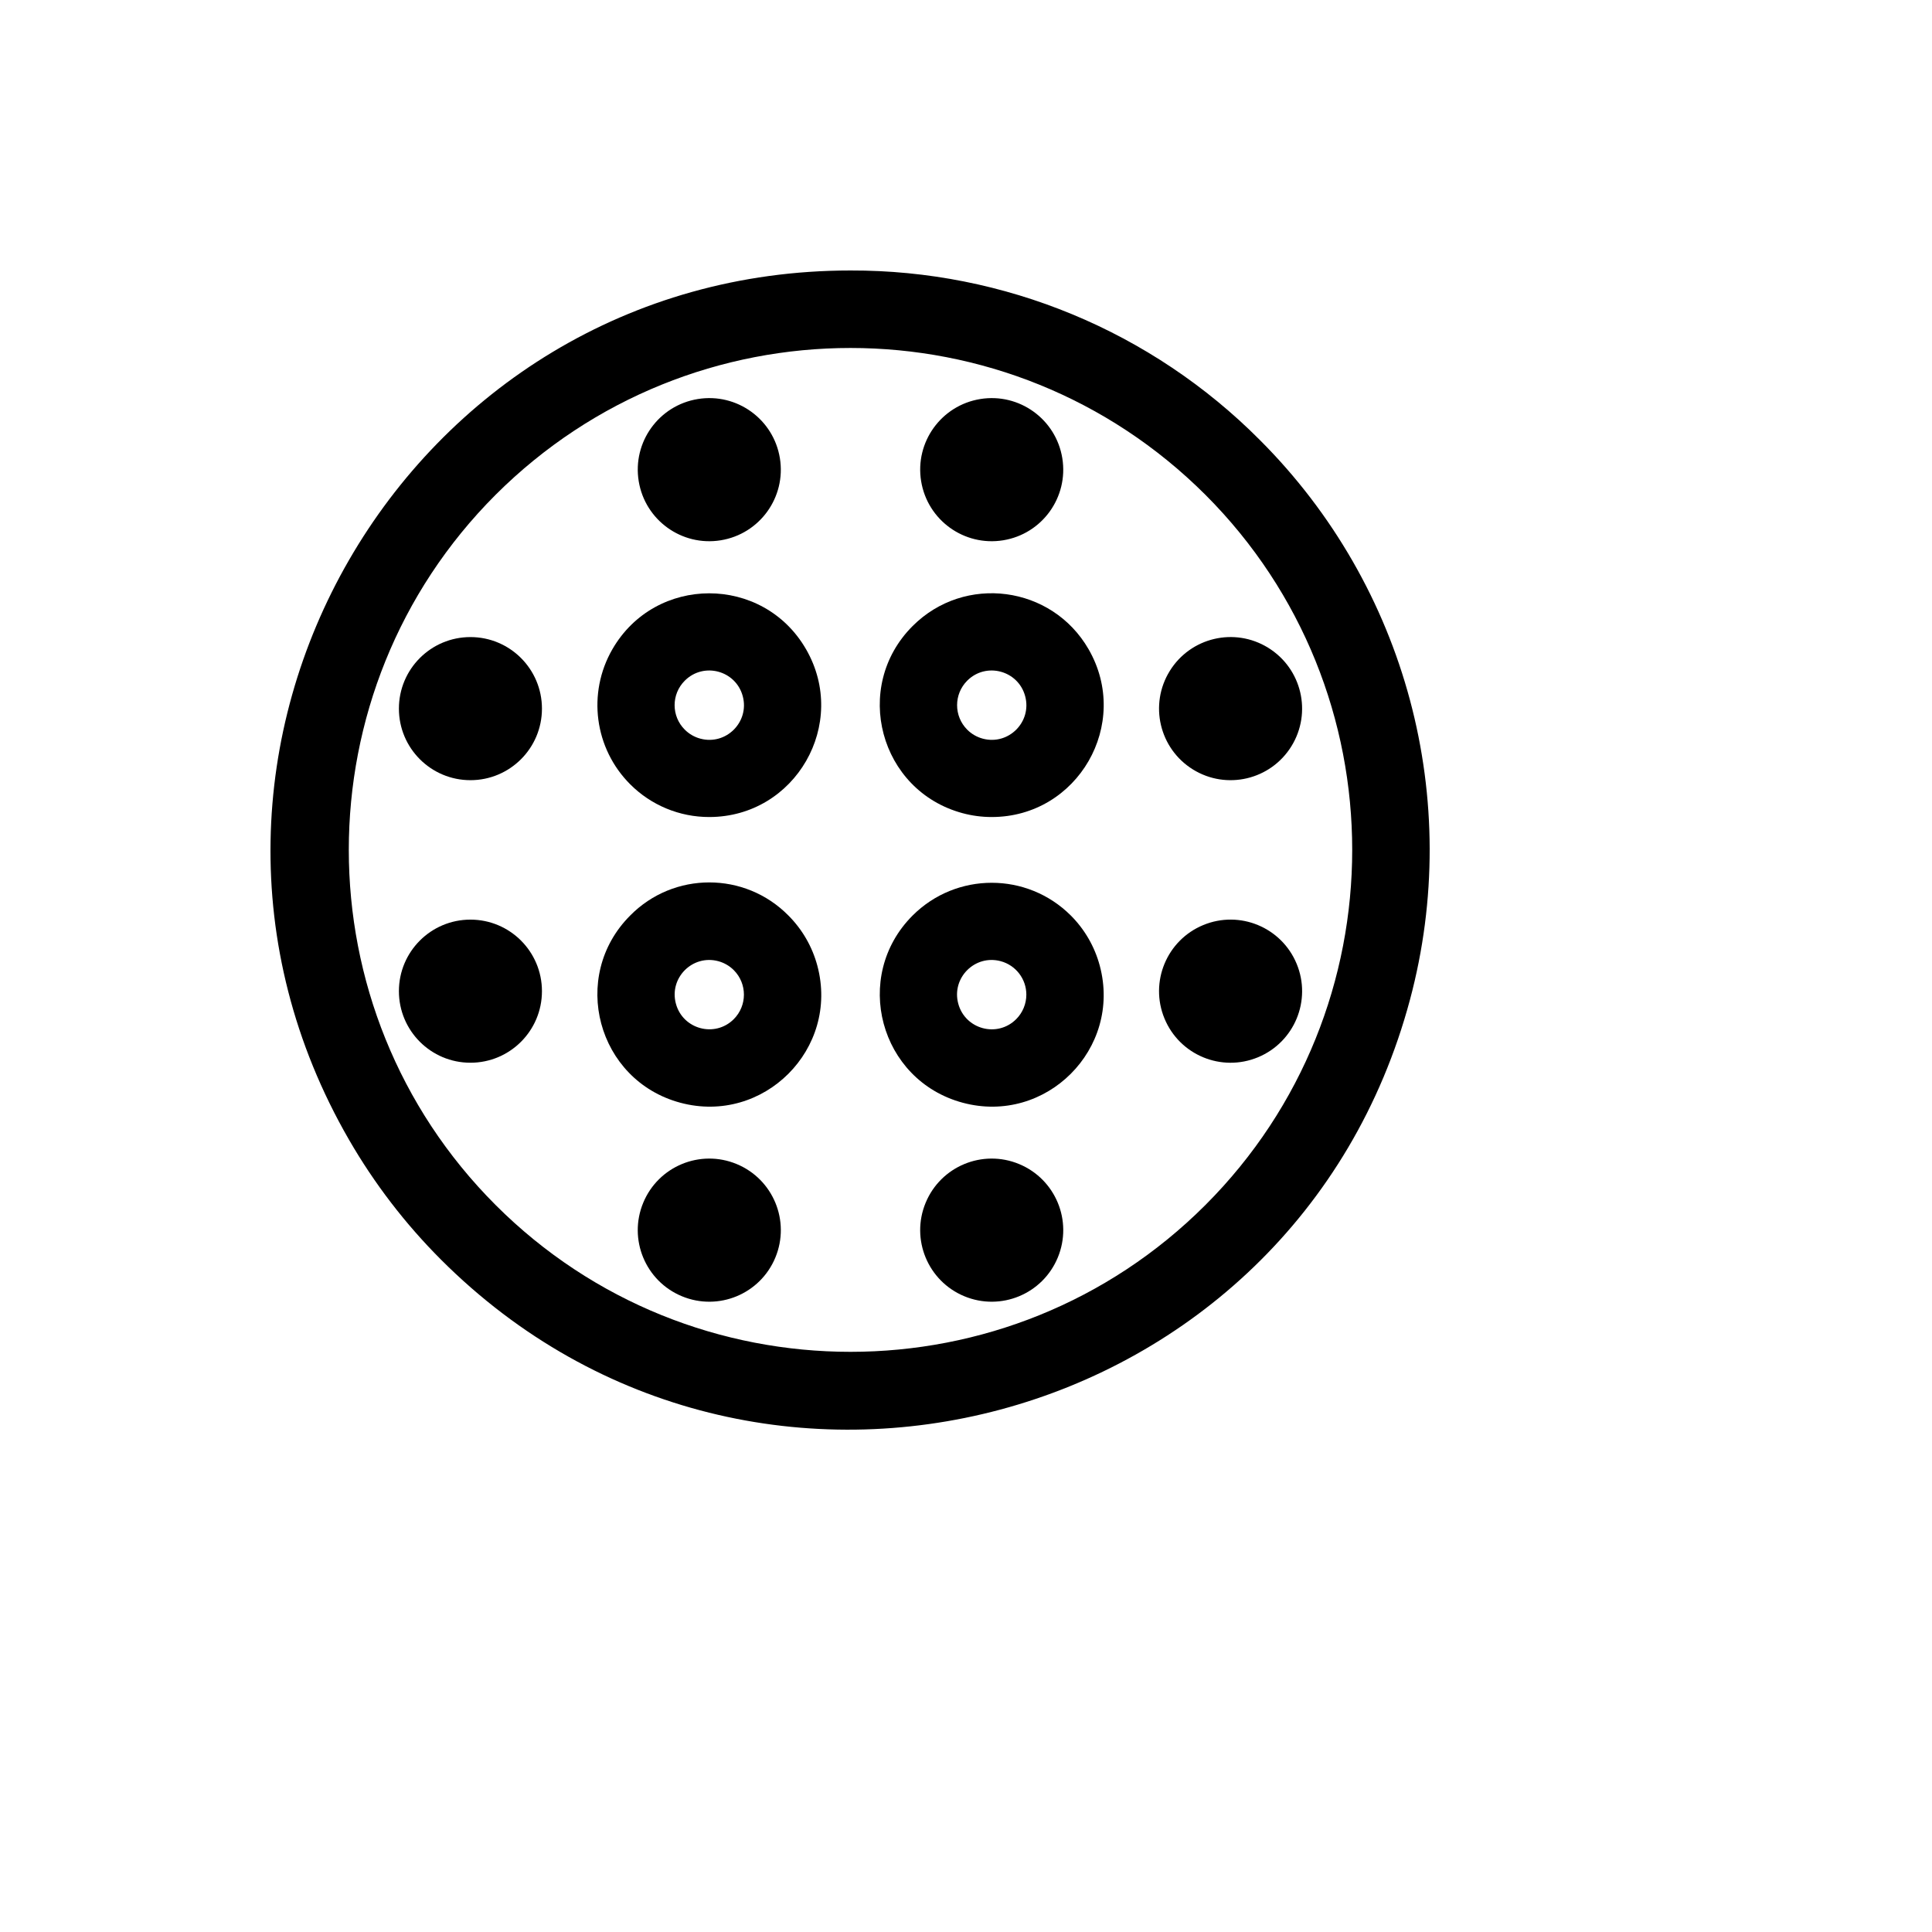 <svg xmlns="http://www.w3.org/2000/svg" version="1.1" xmlns:xlink="http://www.w3.org/1999/xlink" width="100%" height="100%" id="svgWorkerArea" viewBox="-25 -25 625 625" xmlns:idraw="https://idraw.muisca.co" style="background: white;"><defs id="defsdoc"><pattern id="patternBool" x="0" y="0" width="10" height="10" patternUnits="userSpaceOnUse" patternTransform="rotate(35)"><circle cx="5" cy="5" r="4" style="stroke: none;fill: #ff000070;"></circle></pattern></defs><g id="fileImp-135245816" class="cosito"><path id="pathImp-679827032" fill="currentColor" class="grouped" d="M250.137 62.501C105.909 62.501 15.767 218.702 87.881 343.664 96.068 357.85 106.078 370.901 117.655 382.484 219.64 484.515 393.782 437.833 431.111 298.456 448.436 233.772 429.951 164.754 382.62 117.401 347.56 82.134 299.855 62.365 250.137 62.501 250.137 62.501 250.137 62.501 250.137 62.501M364.955 364.812C364.955 364.812 364.955 364.812 364.955 364.812 301.644 428.152 198.63 428.152 135.319 364.812 72.009 301.472 72.008 198.413 135.319 135.074 198.774 71.735 301.5 71.735 364.955 135.074 428.266 198.413 428.266 301.473 364.955 364.812 364.955 364.812 364.955 364.812 364.955 364.812"></path><path id="pathImp-256450720" fill="currentColor" class="grouped" d="M204.456 239.307C232.299 239.289 249.682 209.123 235.745 185.008 221.808 160.894 187.004 160.916 173.097 185.049 164.922 199.236 167.29 217.147 178.869 228.72 185.651 235.514 194.859 239.324 204.456 239.307 204.456 239.307 204.456 239.307 204.456 239.307M196.533 195.194C202.632 189.092 213.048 191.884 215.28 200.22 217.512 208.556 209.888 216.184 201.556 213.95 199.656 213.441 197.924 212.44 196.533 211.049 192.138 206.678 192.138 199.564 196.533 195.194 196.533 195.194 196.533 195.194 196.533 195.194"></path><path id="pathImp-142267441" fill="currentColor" class="grouped" d="M295.819 239.307C323.67 239.306 341.075 209.143 327.149 185.013 315.253 164.401 287.051 160.69 270.232 177.522 270.232 177.522 270.232 177.522 270.232 177.522 250.535 197.211 259.528 230.848 286.419 238.069 289.485 238.892 292.645 239.308 295.819 239.306 295.819 239.306 295.819 239.307 295.819 239.307M287.896 195.194C293.995 189.092 304.41 191.884 306.643 200.22 308.875 208.556 301.251 216.184 292.918 213.95 291.019 213.441 289.286 212.44 287.896 211.049 283.527 206.667 283.527 199.575 287.896 195.194 287.896 195.194 287.896 195.194 287.896 195.194"></path><path id="pathImp-956447788" fill="currentColor" class="grouped" d="M178.869 271.165C159.172 290.871 168.184 324.52 195.09 331.733 221.997 338.945 246.619 314.313 239.409 287.394 237.765 281.256 234.535 275.659 230.043 271.165 215.967 256.894 192.945 256.894 178.869 271.165 178.869 271.165 178.869 271.165 178.869 271.165M212.379 304.692C206.28 310.788 195.871 307.992 193.644 299.659 191.417 291.326 199.041 283.706 207.368 285.942 209.263 286.452 210.991 287.45 212.379 288.837 216.748 293.218 216.748 300.31 212.379 304.692 212.379 304.692 212.379 304.692 212.379 304.692"></path><path id="pathImp-775038133" fill="currentColor" class="grouped" d="M270.232 271.165C250.534 290.871 259.545 324.521 286.452 331.734 313.359 338.948 337.982 314.315 330.773 287.396 329.128 281.257 325.898 275.659 321.406 271.165 307.265 257.05 284.373 257.05 270.232 271.165 270.232 271.165 270.232 271.165 270.232 271.165M303.742 304.692C297.645 310.796 287.229 308.009 284.993 299.674 282.757 291.339 290.378 283.708 298.711 285.938 303.611 287.249 307.019 291.69 307.021 296.764 307.02 299.737 305.841 302.588 303.742 304.692 303.742 304.692 303.742 304.692 303.742 304.692"></path><path id="circleImp-446987420" fill="currentColor" class="grouped" d="M272.981 130.644C270.934 118.02 279.495 106.137 292.113 104.088 304.73 102.04 316.609 110.606 318.656 123.229 320.704 135.852 312.142 147.736 299.525 149.784 286.907 151.832 275.029 143.267 272.981 130.644 272.981 130.644 272.981 130.644 272.981 130.644"></path><path id="circleImp-929324788" fill="currentColor" class="grouped" d="M181.618 130.643C179.57 118.02 188.132 106.136 200.749 104.087 213.367 102.039 225.245 110.605 227.293 123.228 229.34 135.851 220.779 147.735 208.161 149.783 195.544 151.832 183.665 143.266 181.618 130.643 181.618 130.643 181.618 130.643 181.618 130.643"></path><path id="circleImp-851615818" fill="currentColor" class="grouped" d="M286.965 394.337C275.156 389.443 269.552 375.909 274.444 364.094 279.336 352.279 292.864 346.673 304.673 351.567 316.483 356.461 322.086 369.995 317.194 381.81 312.303 393.624 298.775 399.23 286.965 394.337 286.965 394.337 286.965 394.337 286.965 394.337"></path><path id="circleImp-303381568" fill="currentColor" class="grouped" d="M195.602 394.337C183.792 389.443 178.189 375.909 183.081 364.094 187.972 352.279 201.5 346.673 213.31 351.567 225.119 356.461 230.723 369.995 225.831 381.81 220.939 393.624 207.411 399.23 195.602 394.337 195.602 394.337 195.602 394.337 195.602 394.337"></path><path id="circleImp-196429841" fill="currentColor" class="grouped" d="M351.716 304.503C346.824 292.688 352.427 279.154 364.237 274.26 376.046 269.367 389.574 274.973 394.466 286.787 399.358 298.602 393.754 312.136 381.945 317.03 370.135 321.924 356.607 316.318 351.716 304.503 351.716 304.503 351.716 304.503 351.716 304.503"></path><path id="circleImp-165534536" fill="currentColor" class="grouped" d="M360.926 223.928C350.053 217.205 346.688 202.947 353.409 192.069 360.128 181.191 374.379 177.825 385.253 184.548 396.127 191.271 399.491 205.528 392.771 216.407 386.05 227.285 371.8 230.651 360.926 223.928 360.926 223.928 360.926 223.928 360.926 223.928"></path><path id="circleImp-28847112" fill="currentColor" class="grouped" d="M104.047 295.645C104.047 282.857 114.401 272.498 127.184 272.498 139.966 272.498 150.32 282.857 150.32 295.645 150.32 308.433 139.966 318.792 127.184 318.792 114.401 318.792 104.047 308.433 104.047 295.645 104.047 295.645 104.047 295.645 104.047 295.645"></path><path id="circleImp-6788393" fill="currentColor" class="grouped" d="M104.047 204.24C104.047 191.452 114.401 181.094 127.184 181.094 139.966 181.094 150.32 191.452 150.32 204.24 150.32 217.029 139.966 227.387 127.184 227.387 114.401 227.387 104.047 217.029 104.047 204.24 104.047 204.241 104.047 204.241 104.047 204.24"></path></g></svg>